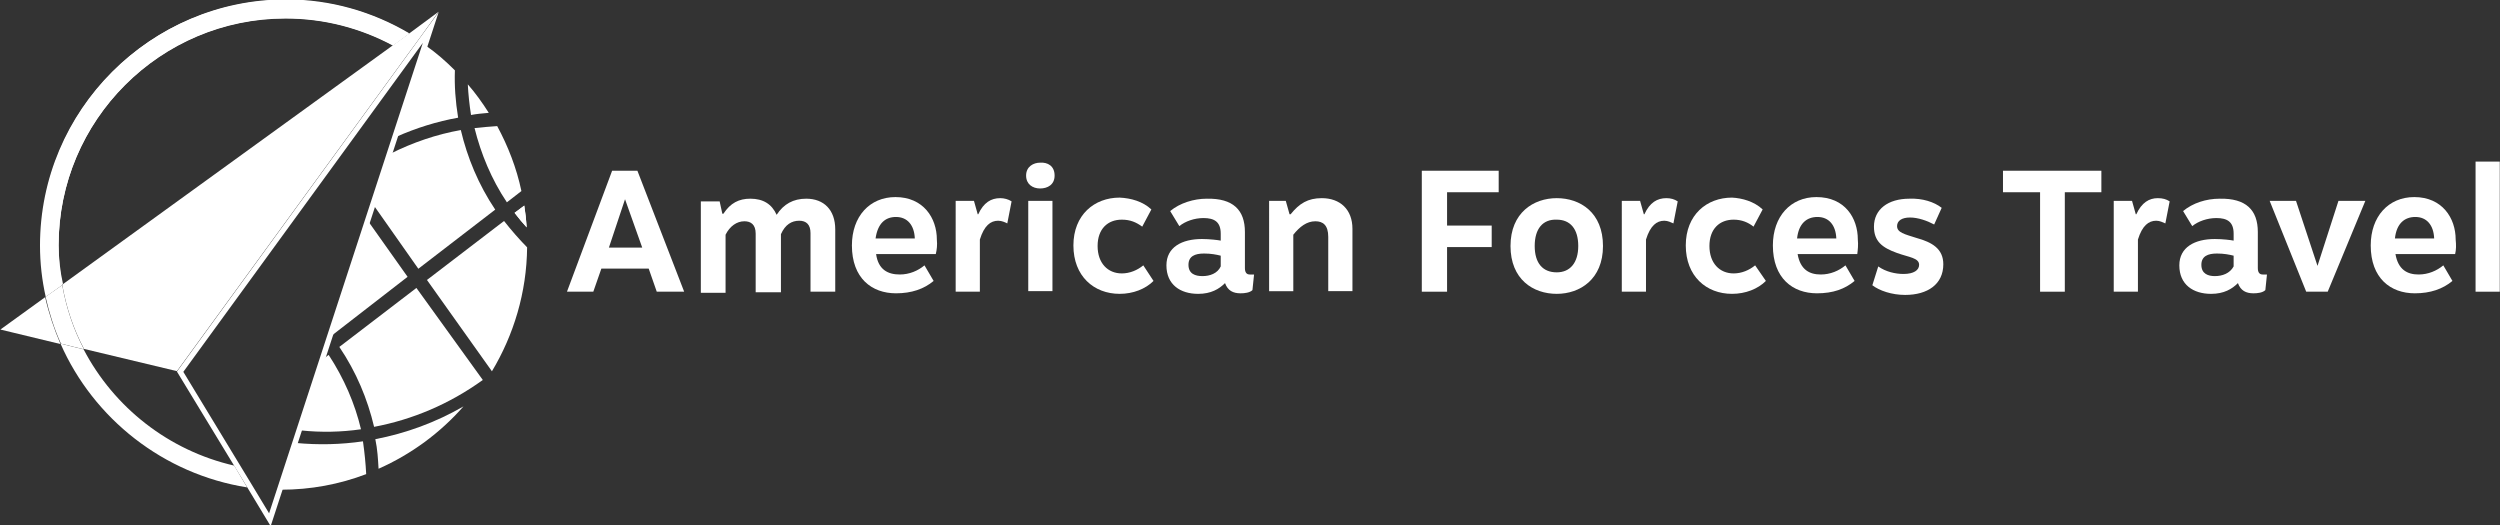 <?xml version="1.0" encoding="utf-8"?>
<!-- Generator: Adobe Illustrator 26.5.2, SVG Export Plug-In . SVG Version: 6.00 Build 0)  -->
<svg version="1.1" xmlns="http://www.w3.org/2000/svg" xmlns:xlink="http://www.w3.org/1999/xlink" x="0px" y="0px"
	 viewBox="0 0 465 97.7" style="enable-background:new 0 0 465 97.7;" xml:space="preserve">
<rect x="0" y="0" width="465" height="97.7" fill="#333333" stroke="none"/>
<style type="text/css">
	.st0{fill:#FFFFFF;}
	.st1{clip-path:url(#SVGID_00000018200821209389108760000015337693236741057706_);fill:#FFFFFF;}
</style>
<g id="Layer_2">
</g>
<g id="svg8" xmlns:svg="http://www.w3.org/2000/svg" xmlns:sodipodi="http://sodipodi.sourceforge.net/DTD/sodipodi-0.dtd" xmlns:cc="http://creativecommons.org/ns#" xmlns:rdf="http://www.w3.org/1999/02/22-rdf-syntax-ns#" xmlns:dc="http://purl.org/dc/elements/1.1/" xmlns:inkscape="http://www.inkscape.org/namespaces/inkscape">
	
		<sodipodi:namedview  bordercolor="#666666" borderopacity="1.0" id="base" inkscape:current-layer="layer1" inkscape:cx="310.00001" inkscape:cy="65.15" inkscape:document-rotation="0" inkscape:document-units="mm" inkscape:pageopacity="0.0" inkscape:pageshadow="2" inkscape:snap-grids="false" inkscape:window-height="2097" inkscape:window-maximized="1" inkscape:window-width="3840" inkscape:window-x="-8" inkscape:window-y="-8" inkscape:zoom="0.98994949" pagecolor="#ffffff" showgrid="false">
		</sodipodi:namedview>
	<g id="layer1" transform="translate(-10.598,-14.286)" inkscape:groupmode="layer" inkscape:label="Layer 1">
		<g id="g447" transform="translate(26.553,-47.058)">
			<path id="path128" class="st0" d="M180.2,94c0,1.7-1.3,2.4-2.7,2.4s-2.6-0.8-2.6-2.4c0-1.7,1.4-2.4,2.6-2.4
				C178.9,91.5,180.2,92.2,180.2,94 M175.3,98.7h4.5v16.8h-4.5V98.7z"/>
			<g id="g378">
				<path id="path120" class="st0" d="M100.3,98.4l3.2,9h-6.2L100.3,98.4z M97.9,93.1l-8.4,22.5h4.9l1.5-4.3h8.8l1.5,4.3h5.1
					l-8.7-22.5H97.9z"/>
				<path id="path122" class="st0" d="M139.4,104v11.6h-4.6v-10.9c0-1.6-0.8-2.3-2.1-2.3c-1.4,0-2.6,0.7-3.4,2.5v10.8h-4.7v-10.9
					c0-1.7-0.9-2.3-2.1-2.3c-1.4,0-2.7,0.9-3.5,2.5v10.8h-4.6V98.8h3.5l0.5,2.3h0.2c1.3-2,2.9-2.8,5-2.8c2.4,0,4,1,4.9,3
					c1.3-2,3.1-3,5.5-3C137.3,98.3,139.4,100.4,139.4,104"/>
				<path id="path124" class="st0" d="M158.1,108.6H147c0.4,2.9,2.2,3.8,4.4,3.8c1.8,0,3.4-0.7,4.6-1.7l1.7,2.9
					c-1.8,1.5-4.1,2.3-7,2.3c-4.5,0-8.2-2.8-8.2-8.9c0-5.4,3.3-9,8.1-9c5.2,0,7.7,3.9,7.7,7.9C158.4,106.9,158.3,107.8,158.1,108.6
					 M154.2,105.7c-0.1-2.5-1.4-4-3.5-4c-2,0-3.4,1.2-3.8,4H154.2z"/>
				<path id="path126" class="st0" d="M172.2,98.8l-0.8,4.1c-0.4-0.2-1-0.5-1.7-0.5c-1.4,0-2.6,0.9-3.4,3.5v9.7h-4.5V98.7h3.4
					l0.7,2.5h0.1c1-2.2,2.4-3,4.1-3C170.8,98.2,171.6,98.4,172.2,98.8"/>
				<path id="path130" class="st0" d="M198.2,100.3l-1.7,3.2c-1.1-0.8-2.2-1.3-3.8-1.3c-2.6,0-4.5,1.7-4.5,4.9
					c0,3.2,1.9,5.1,4.5,5.1c1.5,0,2.9-0.6,4-1.5l1.9,2.9c-1.5,1.5-3.8,2.4-6.3,2.4c-4.8,0-8.6-3.3-8.6-9c0-5.7,3.9-8.9,8.6-8.9
					C194.4,98.2,196.6,98.8,198.2,100.3"/>
				<path id="path132" class="st0" d="M215.6,104.5v6.7c0,0.8,0.3,1.2,0.9,1.2h0.8l-0.3,2.9c-0.5,0.5-1.5,0.6-2.2,0.6
					c-1.4,0-2.4-0.5-2.9-1.9c-1.1,1.1-2.6,2-5,2c-3.3,0-5.9-1.7-5.9-5.3c0-3.4,2.9-4.9,6.6-4.9c1.4,0,3.1,0.2,3.5,0.3v-1.3
					c0-2.2-1.2-2.9-3.2-2.9c-1.7,0-3.4,0.6-4.5,1.5l-1.7-2.8c1.8-1.5,4.4-2.3,6.8-2.3C213.4,98.2,215.6,100.4,215.6,104.5
					 M205.1,110.6c0,1.7,1.3,2.1,2.6,2.1c1.4,0,2.8-0.5,3.4-1.8v-2c-0.8-0.2-1.8-0.4-3.1-0.4C206.3,108.5,205.1,109,205.1,110.6"/>
				<path id="path134" class="st0" d="M235.6,103.9v11.6h-4.5v-10.1c0-2.2-1-2.9-2.4-2.9c-1.6,0-2.9,1-4.1,2.5v10.5h-4.5V98.7h3.1
					l0.7,2.5h0.2c1.6-2,3.2-3,5.8-3C233.3,98.2,235.6,100.3,235.6,103.9"/>
				<polygon id="polygon136" class="st0" points="253.2,115.6 248.5,115.6 248.5,93.1 262.8,93.1 262.8,97.1 253.2,97.1 
					253.2,103.3 261.5,103.3 261.5,107.3 253.2,107.3 				"/>
				<path id="path138" class="st0" d="M282.2,107.1c0,6.2-4.3,8.9-8.6,8.9c-4.4,0-8.6-2.7-8.6-8.9c0-6.2,4.3-8.9,8.6-8.9
					C278,98.2,282.2,100.9,282.2,107.1 M269.5,107.1c0,3.2,1.5,4.9,4.1,4.9c2.5,0,4-1.8,4-4.9c0-3.2-1.5-4.9-4-4.9
					C271,102.1,269.5,103.9,269.5,107.1"/>
				<path id="path140" class="st0" d="M296.1,98.8l-0.8,4.1c-0.5-0.2-1-0.5-1.7-0.5c-1.4,0-2.6,0.9-3.4,3.5v9.7h-4.5V98.7h3.4
					l0.7,2.5h0.1c1-2.2,2.4-3,4.1-3C294.8,98.2,295.5,98.4,296.1,98.8"/>
				<path id="path142" class="st0" d="M311.9,100.3l-1.7,3.2c-1-0.8-2.2-1.3-3.7-1.3c-2.6,0-4.5,1.7-4.5,4.9c0,3.2,1.9,5.1,4.5,5.1
					c1.5,0,2.9-0.6,4-1.5l2,2.9c-1.5,1.5-3.8,2.4-6.3,2.4c-4.8,0-8.6-3.3-8.6-9c0-5.7,3.9-8.9,8.6-8.9
					C308.1,98.2,310.3,98.8,311.9,100.3"/>
				<path id="path144" class="st0" d="M329.5,108.6h-11.1c0.5,2.9,2.2,3.8,4.3,3.8c1.8,0,3.4-0.7,4.6-1.7l1.7,2.9
					c-1.8,1.5-4,2.3-7,2.3c-4.5,0-8.2-2.8-8.2-8.9c0-5.4,3.3-9,8.1-9c5.3,0,7.7,3.9,7.7,7.9C329.7,106.9,329.6,107.8,329.5,108.6
					 M325.6,105.7c-0.1-2.5-1.4-4-3.5-4c-2,0-3.5,1.2-3.8,4H325.6z"/>
				<path id="path146" class="st0" d="M345.2,100l-1.4,3.1c-1.3-0.7-3-1.3-4.5-1.3c-1.5,0-2.4,0.6-2.4,1.6c0,1.2,1.4,1.5,3.6,2.2
					c2.9,0.8,5,2,5,4.9c0,3.7-2.9,5.7-7.1,5.7c-2.5,0-4.8-0.8-6.1-1.8l1.1-3.5c1.4,1,3.2,1.4,4.7,1.4c1.9,0,2.9-0.7,2.9-1.7
					c0-1.3-1.9-1.4-4.1-2.2c-2.8-1-4.3-2.2-4.3-4.9c0-3.2,2.6-5.2,6.6-5.2C341.6,98.2,343.8,98.9,345.2,100"/>
				<polygon id="polygon148" class="st0" points="374.9,97.1 368.1,97.1 368.1,115.6 363.5,115.6 363.5,97.1 356.6,97.1 356.6,93.1 
					374.9,93.1 				"/>
				<path id="path150" class="st0" d="M387.6,98.8l-0.8,4.1c-0.5-0.2-1-0.5-1.7-0.5c-1.4,0-2.6,0.9-3.4,3.5v9.7h-4.5V98.7h3.4
					l0.7,2.5h0.1c1-2.2,2.4-3,4-3C386.3,98.2,387,98.4,387.6,98.8"/>
				<path id="path152" class="st0" d="M404,104.5v6.7c0,0.8,0.3,1.2,0.9,1.2h0.8l-0.3,2.9c-0.5,0.5-1.5,0.6-2.2,0.6
					c-1.4,0-2.4-0.5-2.9-1.9c-1.1,1.1-2.6,2-5,2c-3.3,0-5.9-1.7-5.9-5.3c0-3.4,2.9-4.9,6.6-4.9c1.4,0,3.1,0.2,3.5,0.3v-1.3
					c0-2.2-1.2-2.9-3.2-2.9c-1.7,0-3.4,0.6-4.5,1.5l-1.7-2.8c1.8-1.5,4.3-2.3,6.8-2.3C401.8,98.2,404,100.4,404,104.5 M393.5,110.6
					c0,1.7,1.3,2.1,2.5,2.1c1.4,0,2.8-0.5,3.5-1.8v-2c-0.8-0.2-1.8-0.4-3.1-0.4C394.7,108.5,393.5,109,393.5,110.6"/>
				<polygon id="polygon154" class="st0" points="413,115.6 406.2,98.7 411.1,98.7 415.1,110.8 419,98.7 424,98.7 417,115.6 				"/>
				<path id="path156" class="st0" d="M440.7,108.6h-11.1c0.5,2.9,2.2,3.8,4.3,3.8c1.8,0,3.4-0.7,4.6-1.7l1.7,2.9
					c-1.8,1.5-4.1,2.3-7,2.3c-4.5,0-8.2-2.8-8.2-8.9c0-5.4,3.3-9,8.1-9c5.2,0,7.7,3.9,7.7,7.9C440.9,106.9,440.9,107.8,440.7,108.6
					 M436.8,105.7c-0.1-2.5-1.4-4-3.5-4c-2,0-3.5,1.2-3.8,4H436.8z"/>
			</g>
			<rect id="rect158" x="444.5" y="91.4" class="st0" width="4.5" height="24.2"/>
		</g>
		<g id="g410" transform="translate(-56.791,-18.426)">
			<path id="path160" class="st0" d="M78.3,78.3c0-23.3,18.9-42.2,42.2-42.2c7.2,0,13.9,1.8,20,5l3-2.2c-6.8-4-14.6-6.3-22.9-6.3
				c-25.1,0-45.6,20.5-45.6,45.6c0,3.3,0.4,6.4,1,9.5l3.1-2.2C78.6,83.3,78.3,80.8,78.3,78.3"/>
			<path id="path162" class="st0" d="M122.4,115.1l-2.8,8.7c5.6,0,10.9-1,15.9-2.9c-0.1-2-0.3-4-0.6-6.1
				C130.8,115.4,126.6,115.5,122.4,115.1"/>
			<path id="path164" class="st0" d="M137.8,119.9c6.1-2.7,11.5-6.7,15.8-11.6c-5.2,3-10.7,5-16.4,6.1
				C137.6,116.3,137.7,118.1,137.8,119.9"/>
			<path id="path166" class="st0" d="M158.3,53.7c-1.2-1.9-2.5-3.7-3.9-5.3c0.1,1.9,0.3,3.8,0.6,5.7C156,53.9,157.2,53.8,158.3,53.7
				"/>
			<path id="path168" class="st0" d="M152,45.8c-1.7-1.7-3.4-3.2-5.4-4.6l-5.6,17c3.8-1.7,7.7-2.9,11.6-3.6
				C152.1,51.5,151.9,48.7,152,45.8"/>
			<path id="path170" class="st0" d="M145.2,82.7l14.3-11c-3.1-4.6-5.2-9.7-6.4-14.8c-4.5,0.8-8.9,2.3-13.1,4.4l-3.1,9.6L145.2,82.7
				z"/>
			<polygon id="polygon172" class="st0" points="129,95.2 143.2,84.2 135.9,73.9 			"/>
			<g id="g195" transform="matrix(0.265,0,0,0.265,21.246,32.712)">
				<g>
					<defs>
						<path id="SVGID_1_" d="M535.3,149.4c2.8,3.7,5.7,7.1,8.5,10.2c-0.3-5.1-0.9-10.2-1.7-15.3L535.3,149.4z"/>
					</defs>
					<use xlink:href="#SVGID_1_"  style="overflow:visible;fill:#FFFFFF;"/>
					<clipPath id="SVGID_00000067918113327803315960000000421965503008641453_">
						<use xlink:href="#SVGID_1_"  style="overflow:visible;"/>
					</clipPath>
					
						<rect id="rect193" x="535.3" y="144.3" style="clip-path:url(#SVGID_00000067918113327803315960000000421965503008641453_);fill:#FFFFFF;" width="8.5" height="15.3"/>
				</g>
			</g>
			<g id="g217" transform="matrix(0.265,0,0,0.265,21.246,32.712)">
				<path id="path197" class="st0" d="M529.9,142l10.2-7.9c-3.4-16.2-9.4-31.5-17-45.6c-5.4,0.3-10.5,0.9-15.9,1.4
					C511.7,108,519.1,125.9,529.9,142"/>
				<path id="path199" class="st0" d="M427.5,301.3c-4.3-18.1-11.9-35.7-22.7-52.2l-3.1,2.3l-16.4,50.7
					C399.5,303.6,413.6,303.3,427.5,301.3"/>
				<path id="path201" class="st0" d="M527.9,155.1l-54.1,41.4l45.6,64.1c15.3-25.5,24.4-55.3,24.7-87
					C538.4,167.8,533,161.6,527.9,155.1"/>
				<path id="path203" class="st0" d="M466.4,202.1l-54.1,41.4c11.9,17.6,19.8,36.6,24.4,56.1c26.9-5.1,52.7-15.9,76.3-32.9
					L466.4,202.1z"/>
				<path id="path205" class="st0" d="M215.2,172.3C215.2,84.5,286.7,13,374.5,13c27.2,0,52.7,6.8,75.4,19l11.3-8.2
					C435.8,8.5,406,0,374.5,0c-95,0-172.3,77.4-172.3,172.3c0,12.5,1.4,24.4,4,36l11.6-8.2C216.1,191.1,215.2,181.7,215.2,172.3"/>
				<path id="path207" class="st0" d="M206.1,208.3c2.6,11.3,6,22.4,10.8,32.9l16.2,4c-7.4-13.9-12.5-29.2-15.3-45.1L206.1,208.3z"
					/>
				<path id="path209" class="st0" d="M232.8,245.2l-16.2-4c23.2,52.7,72.3,91.6,131,100.9l-9.1-15.3
					C292.6,316.3,254.1,286,232.8,245.2"/>
				<g id="polygon211">
					<path class="st0" d="M470.9,30.1L363,360.3l-12.2-20.2l-9.1-15L302.8,261L470.9,30.1 M482,8.5L298.3,260.8l40.3,66.3l9.1,15
						l16.4,27.2L482,8.5L482,8.5z"/>
				</g>
				<path id="path213" class="st0" d="M174.4,231.3l42.2,10.2c-4.5-10.5-8.2-21.5-10.8-32.9L174.4,231.3z"/>
				<path id="path215" class="st0" d="M461.3,23.5l-11.3,8.2L217.8,199.8c2.8,15.9,7.9,31.2,15.3,45.1l65.2,15.6L460.4,38l7.7-10.5
					L482,8.2L461.3,23.5z"/>
			</g>
		</g>
	</g>
</g>
</svg>
